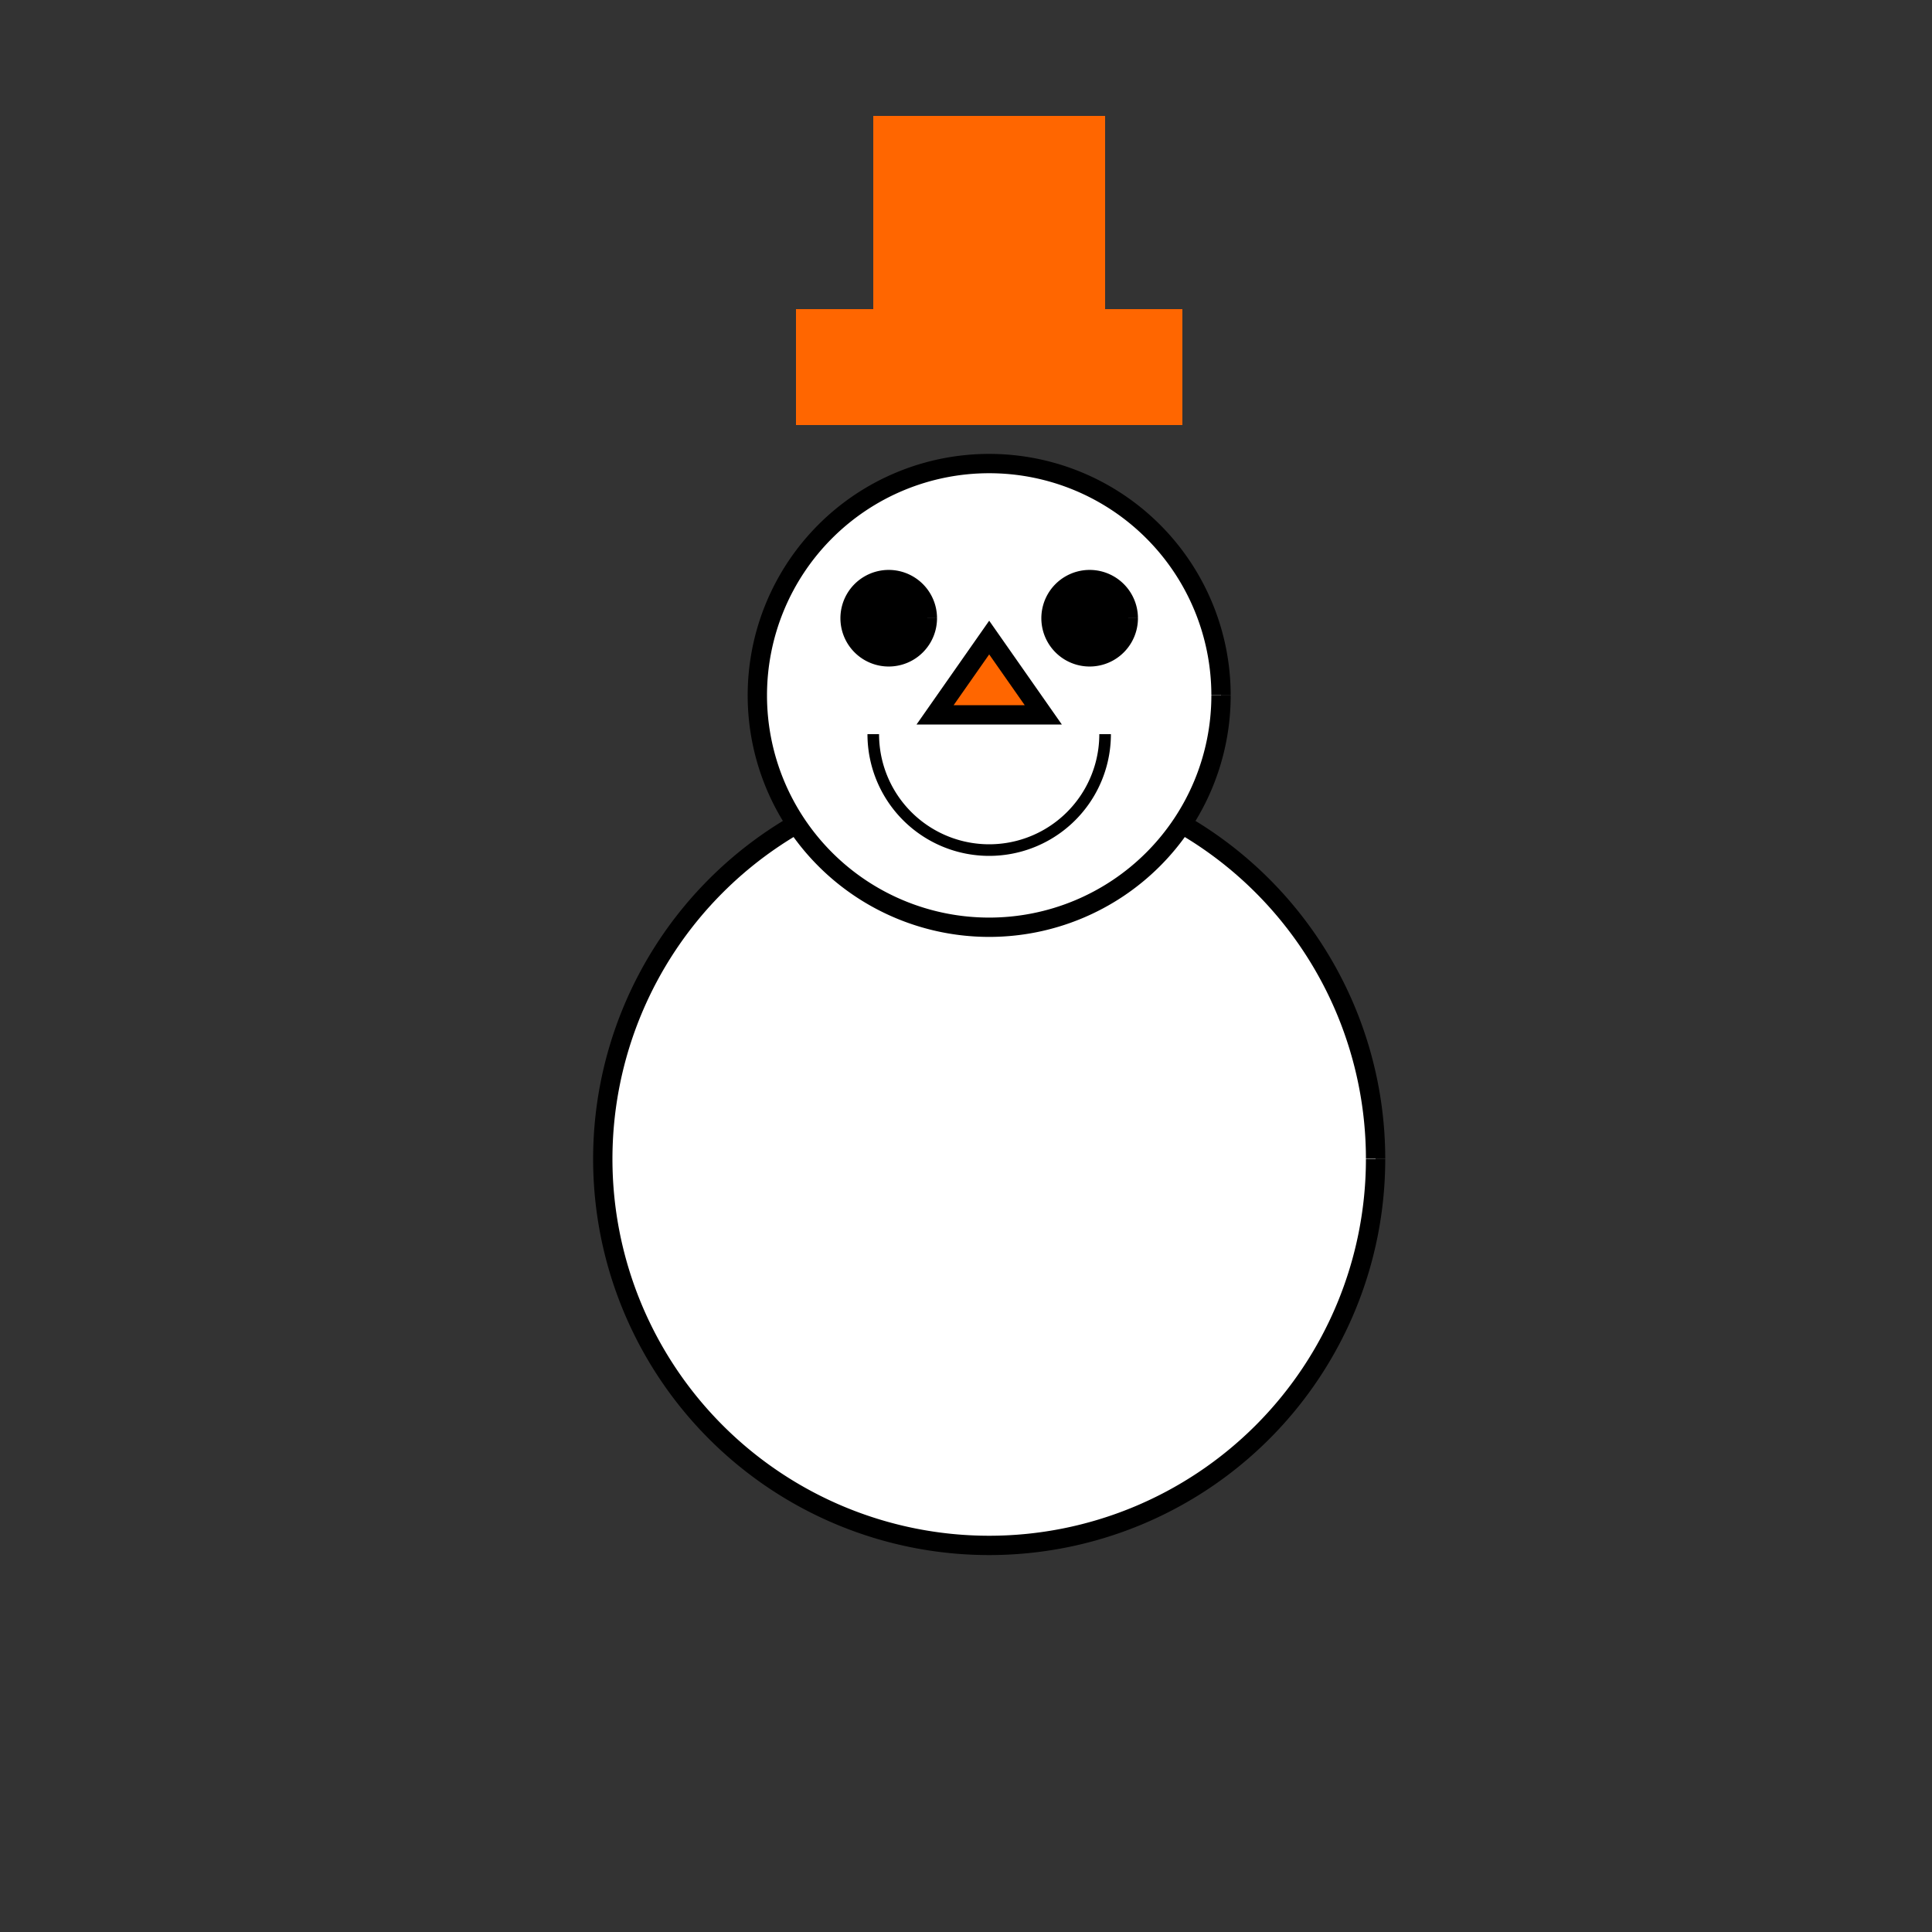 <!--

Generated by DrawGPT.
Free, open source, AI generated images in SVG, PNG, and HTML Canvas format.
https://drawgpt.ai

Created: 2023-09-26T09:34:17.345Z
Link: https://drawgpt.ai/prompt/44060/

-->
<svg xmlns="http://www.w3.org/2000/svg" xmlns:xlink="http://www.w3.org/1999/xlink" width="500" height="500"><rect width="100%" height="100%" fill="#333333" stroke="none"/><defs/><g><path fill="#ffffff" stroke="#000000" paint-order="fill stroke markers" d=" M 356 300 A 100 100 0 1 1 356 299.9" stroke-miterlimit="10" stroke-width="5" stroke-dasharray=""/><path fill="#ffffff" stroke="#000000" paint-order="fill stroke markers" d=" M 316 180 A 60 60 0 1 1 316 179.94" stroke-miterlimit="10" stroke-width="5" stroke-dasharray=""/><path fill="#000000" stroke="#000000" paint-order="fill stroke markers" d=" M 240 160 A 10 10 0 1 1 240 159.99" stroke-miterlimit="10" stroke-width="5" stroke-dasharray=""/><path fill="#000000" stroke="#000000" paint-order="fill stroke markers" d=" M 292 160 A 10 10 0 1 1 292 159.99" stroke-miterlimit="10" stroke-width="5" stroke-dasharray=""/><path fill="#ff6600" stroke="#000000" paint-order="fill stroke markers" d=" M 256 165 L 242 185 L 270 185 Z" stroke-miterlimit="10" stroke-width="5" stroke-dasharray=""/><path fill="none" stroke="#000000" paint-order="fill stroke markers" d=" M 286 190 A 30 30 0 0 1 226 190" stroke-miterlimit="10" stroke-width="3" stroke-dasharray=""/><path fill="none" stroke="none"/><rect fill="#ff6600" stroke="none" x="206" y="80" width="100" height="30"/><rect fill="#ff6600" stroke="none" x="226" y="30" width="60" height="50"/></g></svg>